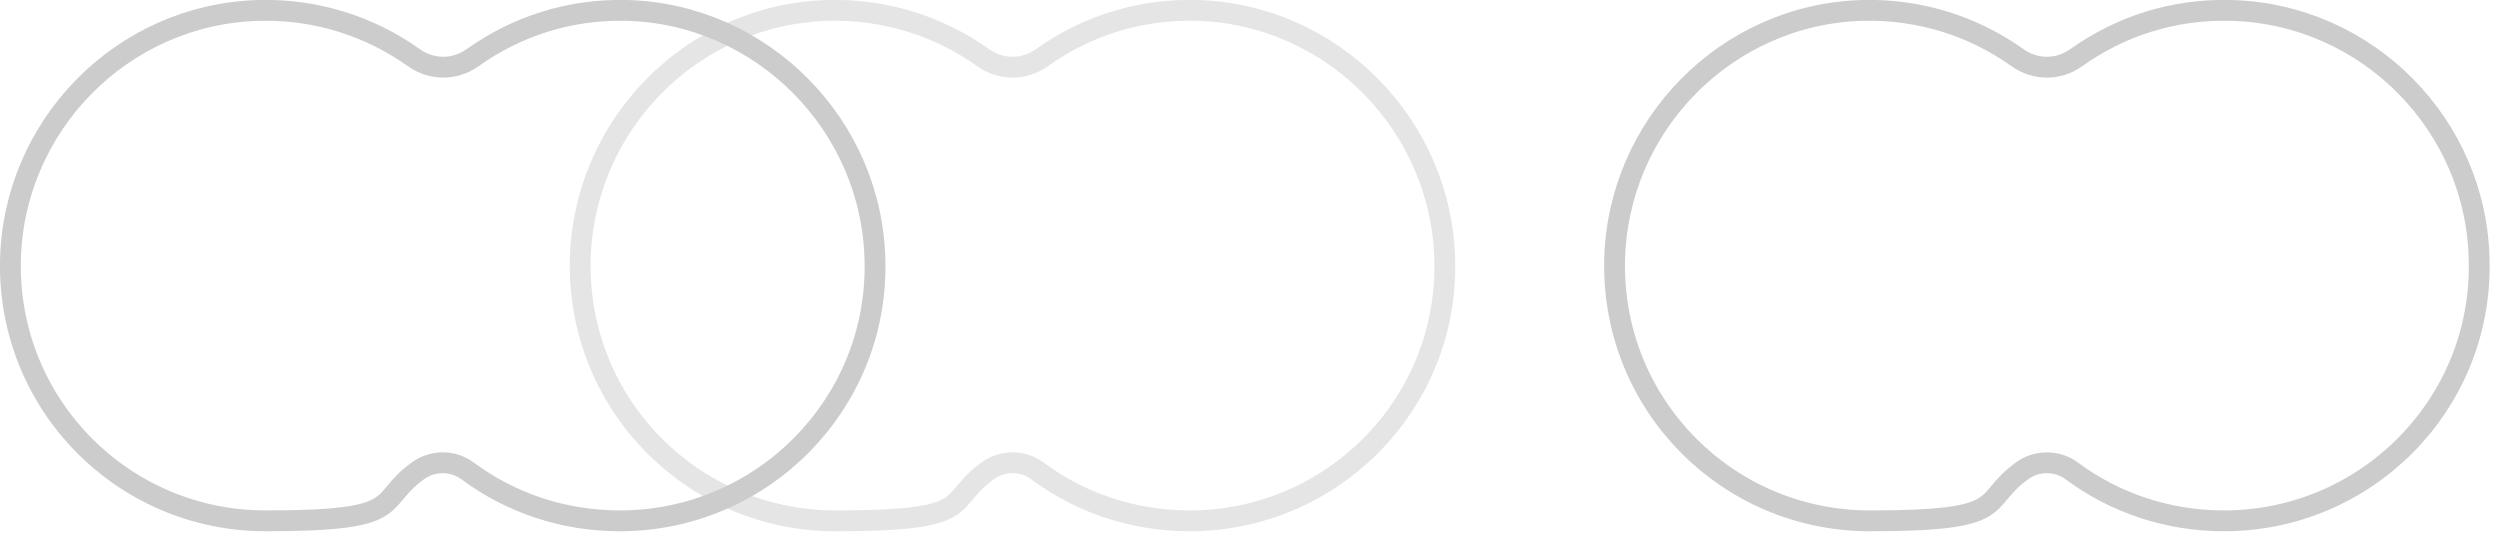<?xml version="1.0" encoding="UTF-8"?>
<svg id="_レイヤー_1" data-name="レイヤー_1" xmlns="http://www.w3.org/2000/svg" width="480" height="103" version="1.1" viewBox="0 0 480 103">
  <!-- Generator: Adobe Illustrator 29.2.1, SVG Export Plug-In . SVG Version: 2.1.0 Build 116)  -->
  <defs>
    <style>
      .st0 {
        opacity: .5;
      }

      .st0, .st1 {
        fill: none;
        stroke: #ccc;
        stroke-miterlimit: 10;
        stroke-width: 4px;
      }
    </style>
  </defs>
  <path class="st1" d="M120.5,2c-11.2-.3-21.4,3.1-29.8,9.1-3.4,2.4-7.8,2.4-11.2,0-8.4-6-18.8-9.4-29.8-9.1C23.4,2.7,2.4,24.2,2,50.3c-.4,27.5,21.7,49.7,49,49.7s20.9-3.5,29.1-9.5c2.9-2.2,6.9-2.2,9.8,0,8.1,6,18.2,9.5,29.1,9.5,27.3,0,49.5-22.3,49-49.7-.4-26.2-21.6-47.6-47.6-48.3Z"/>
  <path class="st0" d="M229.8,2c-11.2-.3-21.4,3.1-29.8,9.1-3.4,2.4-7.8,2.4-11.2,0-8.4-6-18.8-9.4-29.8-9.1-26.2.7-47.2,22.1-47.6,48.3-.4,27.5,21.7,49.7,49,49.7s20.9-3.5,29.1-9.5c2.9-2.2,6.9-2.2,9.8,0,8.1,6,18.2,9.5,29.1,9.5,27.3,0,49.5-22.3,49-49.7-.4-26.2-21.6-47.6-47.6-48.3Z"/>
  <path class="st1" d="M428.4,2c-11.2-.3-21.4,3.1-29.8,9.1-3.4,2.4-7.8,2.4-11.2,0-8.4-6-18.8-9.4-29.8-9.1-26.1.7-47.2,22.1-47.6,48.3-.4,27.5,21.7,49.7,49,49.7s20.9-3.5,29.1-9.5c2.9-2.2,6.9-2.2,9.8,0,8.1,6,18.2,9.5,29.1,9.5,27.3,0,49.5-22.3,49-49.7-.3-26.2-21.4-47.6-47.6-48.3Z"/>
</svg>